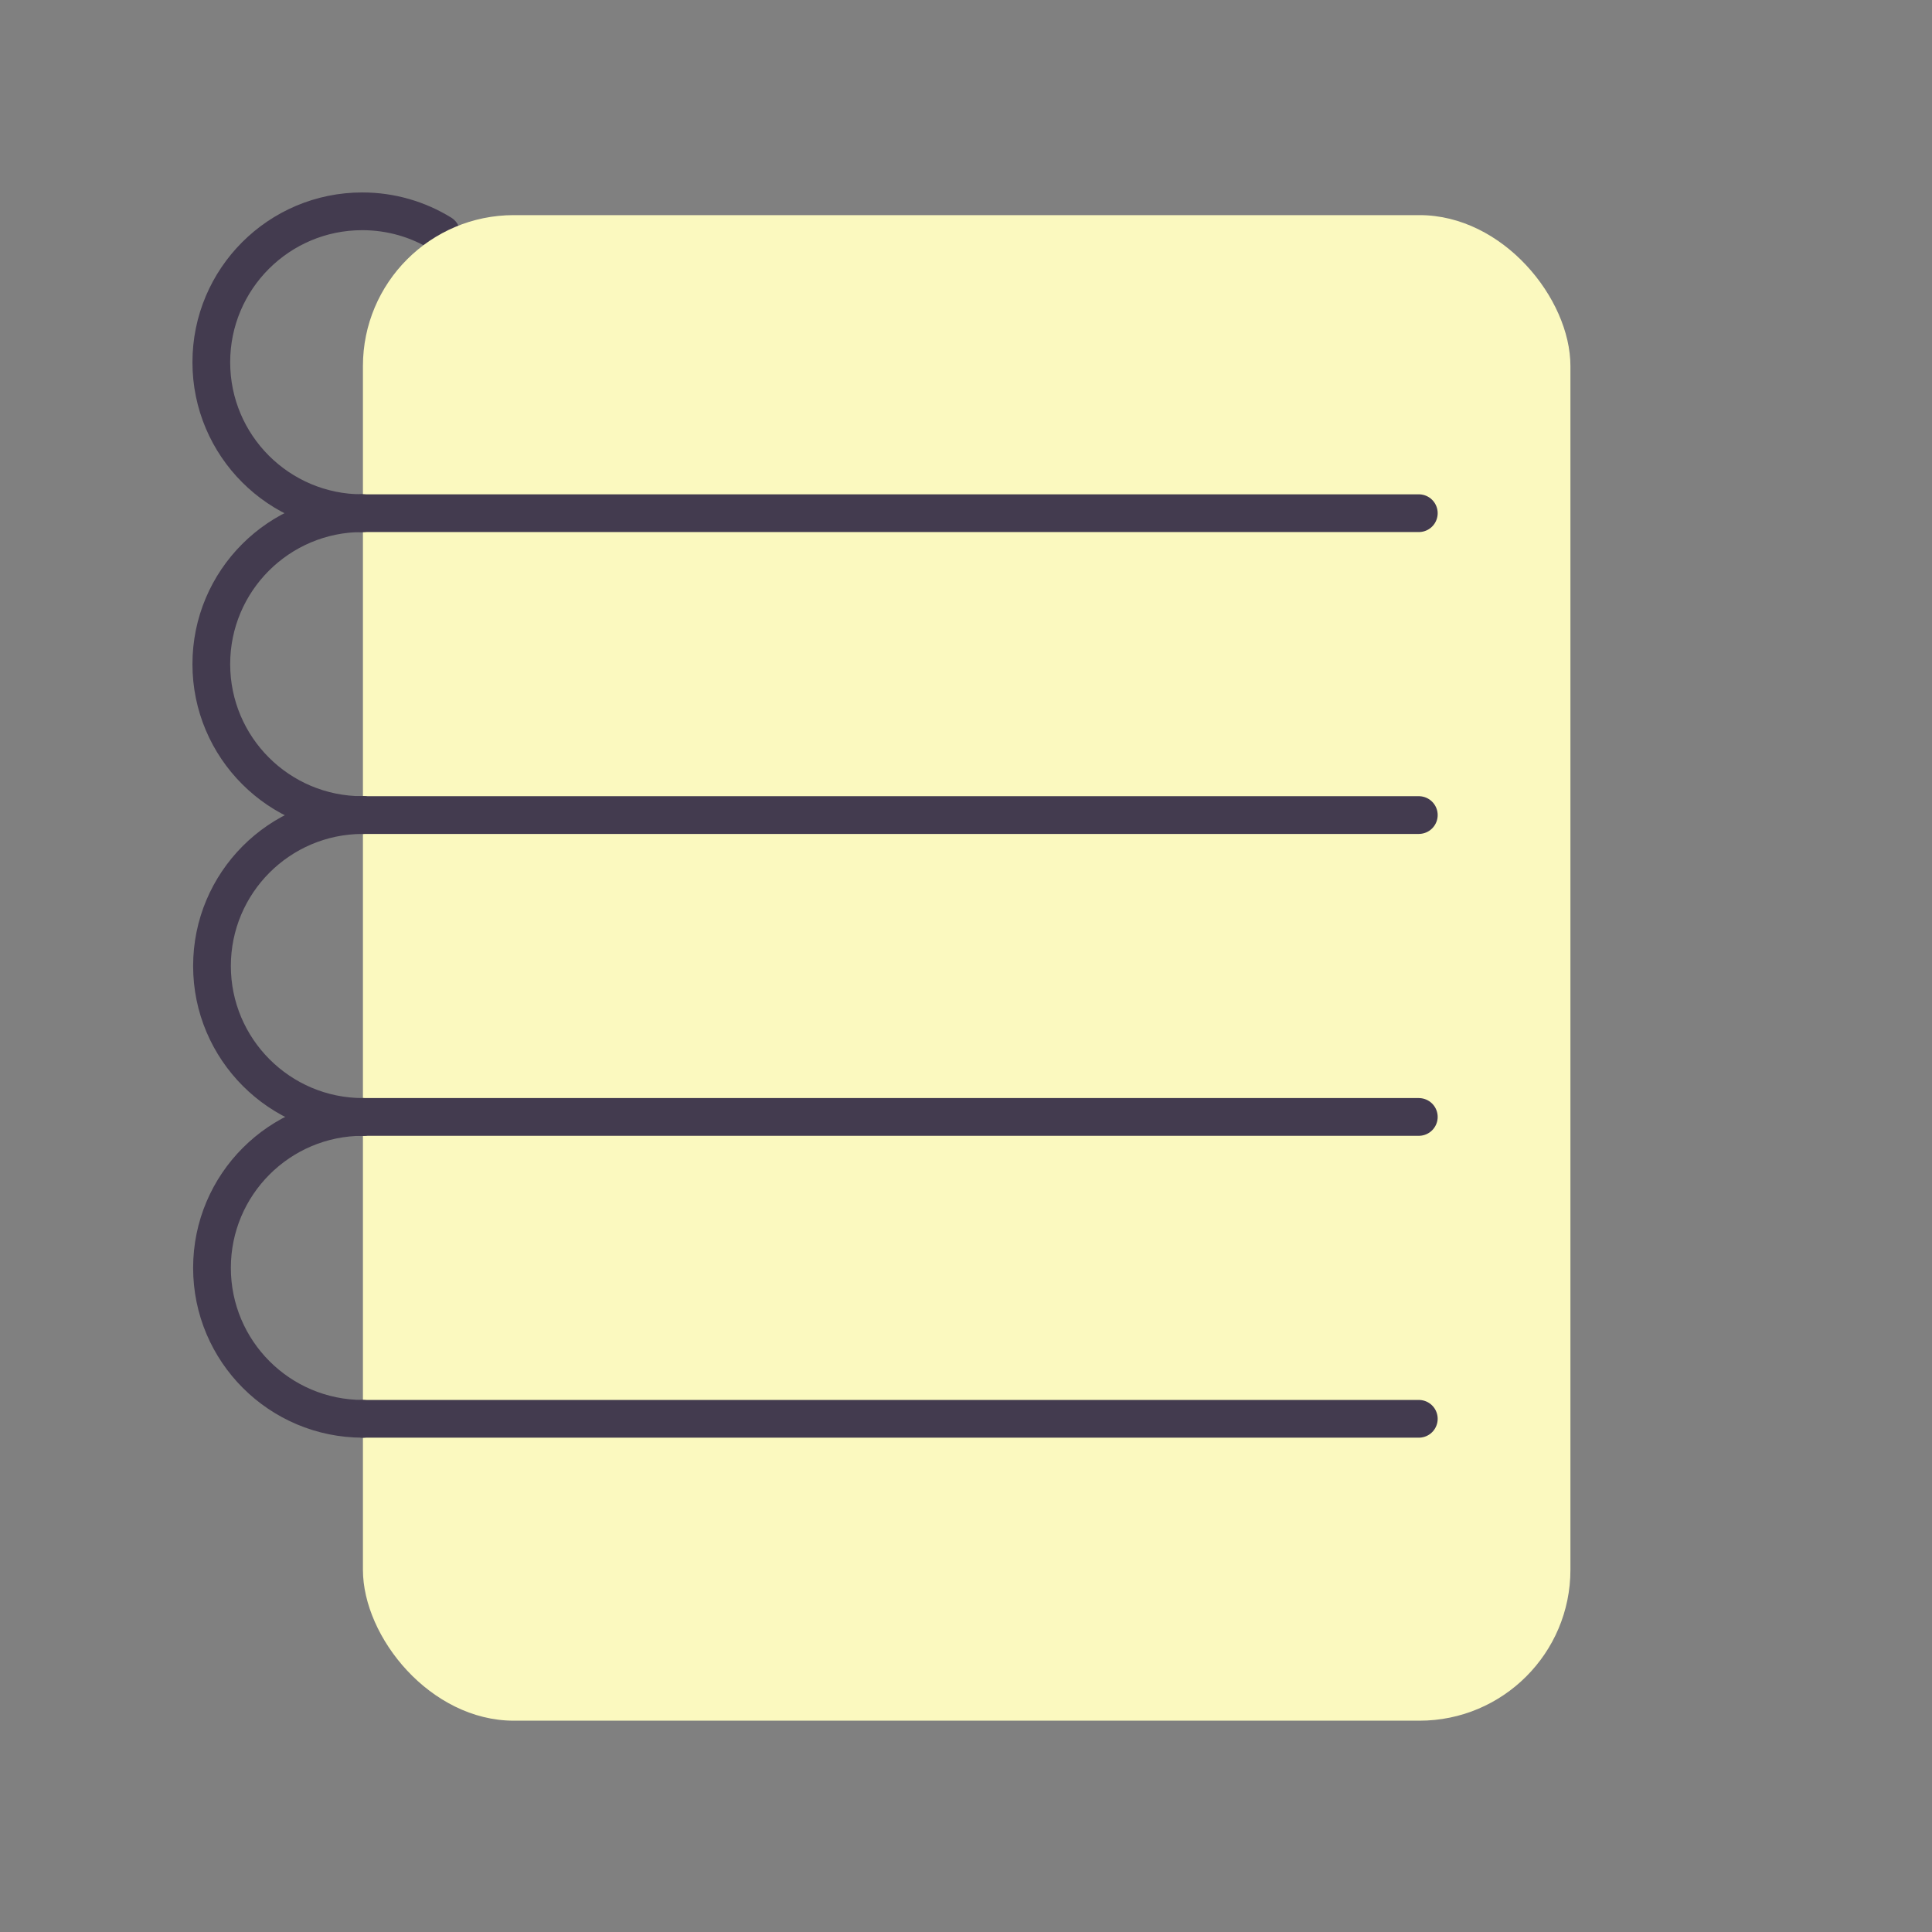 <?xml version="1.0" encoding="UTF-8"?>
<svg id="Livello_1" data-name="Livello 1" xmlns="http://www.w3.org/2000/svg" viewBox="0 0 512 512">
  <rect x="0" y="0" width="512" height="512" fill="#808080" stroke="none"/>
  <defs>
    <style>
      .cls-1 {
        fill: #fbf9bf;
      }

      .cls-2 {
        fill: none;
        stroke: #433b4f;
        stroke-linecap: round;
        stroke-miterlimit: 10;
        stroke-width: 10px;
      }
    </style>
  </defs>
  <path class="cls-2" d="M116.96,61.93c-6.1-3.76-13.28-5.93-20.96-5.93-22.09,0-40,17.91-40,40s17.91,40,40,40h.18"/>
  <rect class="cls-1" x="96.18" y="57.01" width="320" height="398.99" rx="40" ry="40"/>
  <path class="cls-2" d="M96.18,376c-22.09,0-40-17.91-40-40s17.91-40,40-40"/>
  <path class="cls-2" d="M96.18,216h-.18c-22.01,.1-39.82,17.97-39.82,40s17.91,40,40,40"/>
  <path class="cls-2" d="M96.18,136h-.18c-22.09,0-40,17.91-40,40s17.91,40,40,40h.18"/>
  <line class="cls-2" x1="96.18" y1="376" x2="376" y2="376"/>
  <line class="cls-2" x1="96.18" y1="296" x2="376" y2="296"/>
  <line class="cls-2" x1="96.18" y1="216" x2="376" y2="216"/>
  <line class="cls-2" x1="96" y1="136" x2="376" y2="136"/>
</svg>